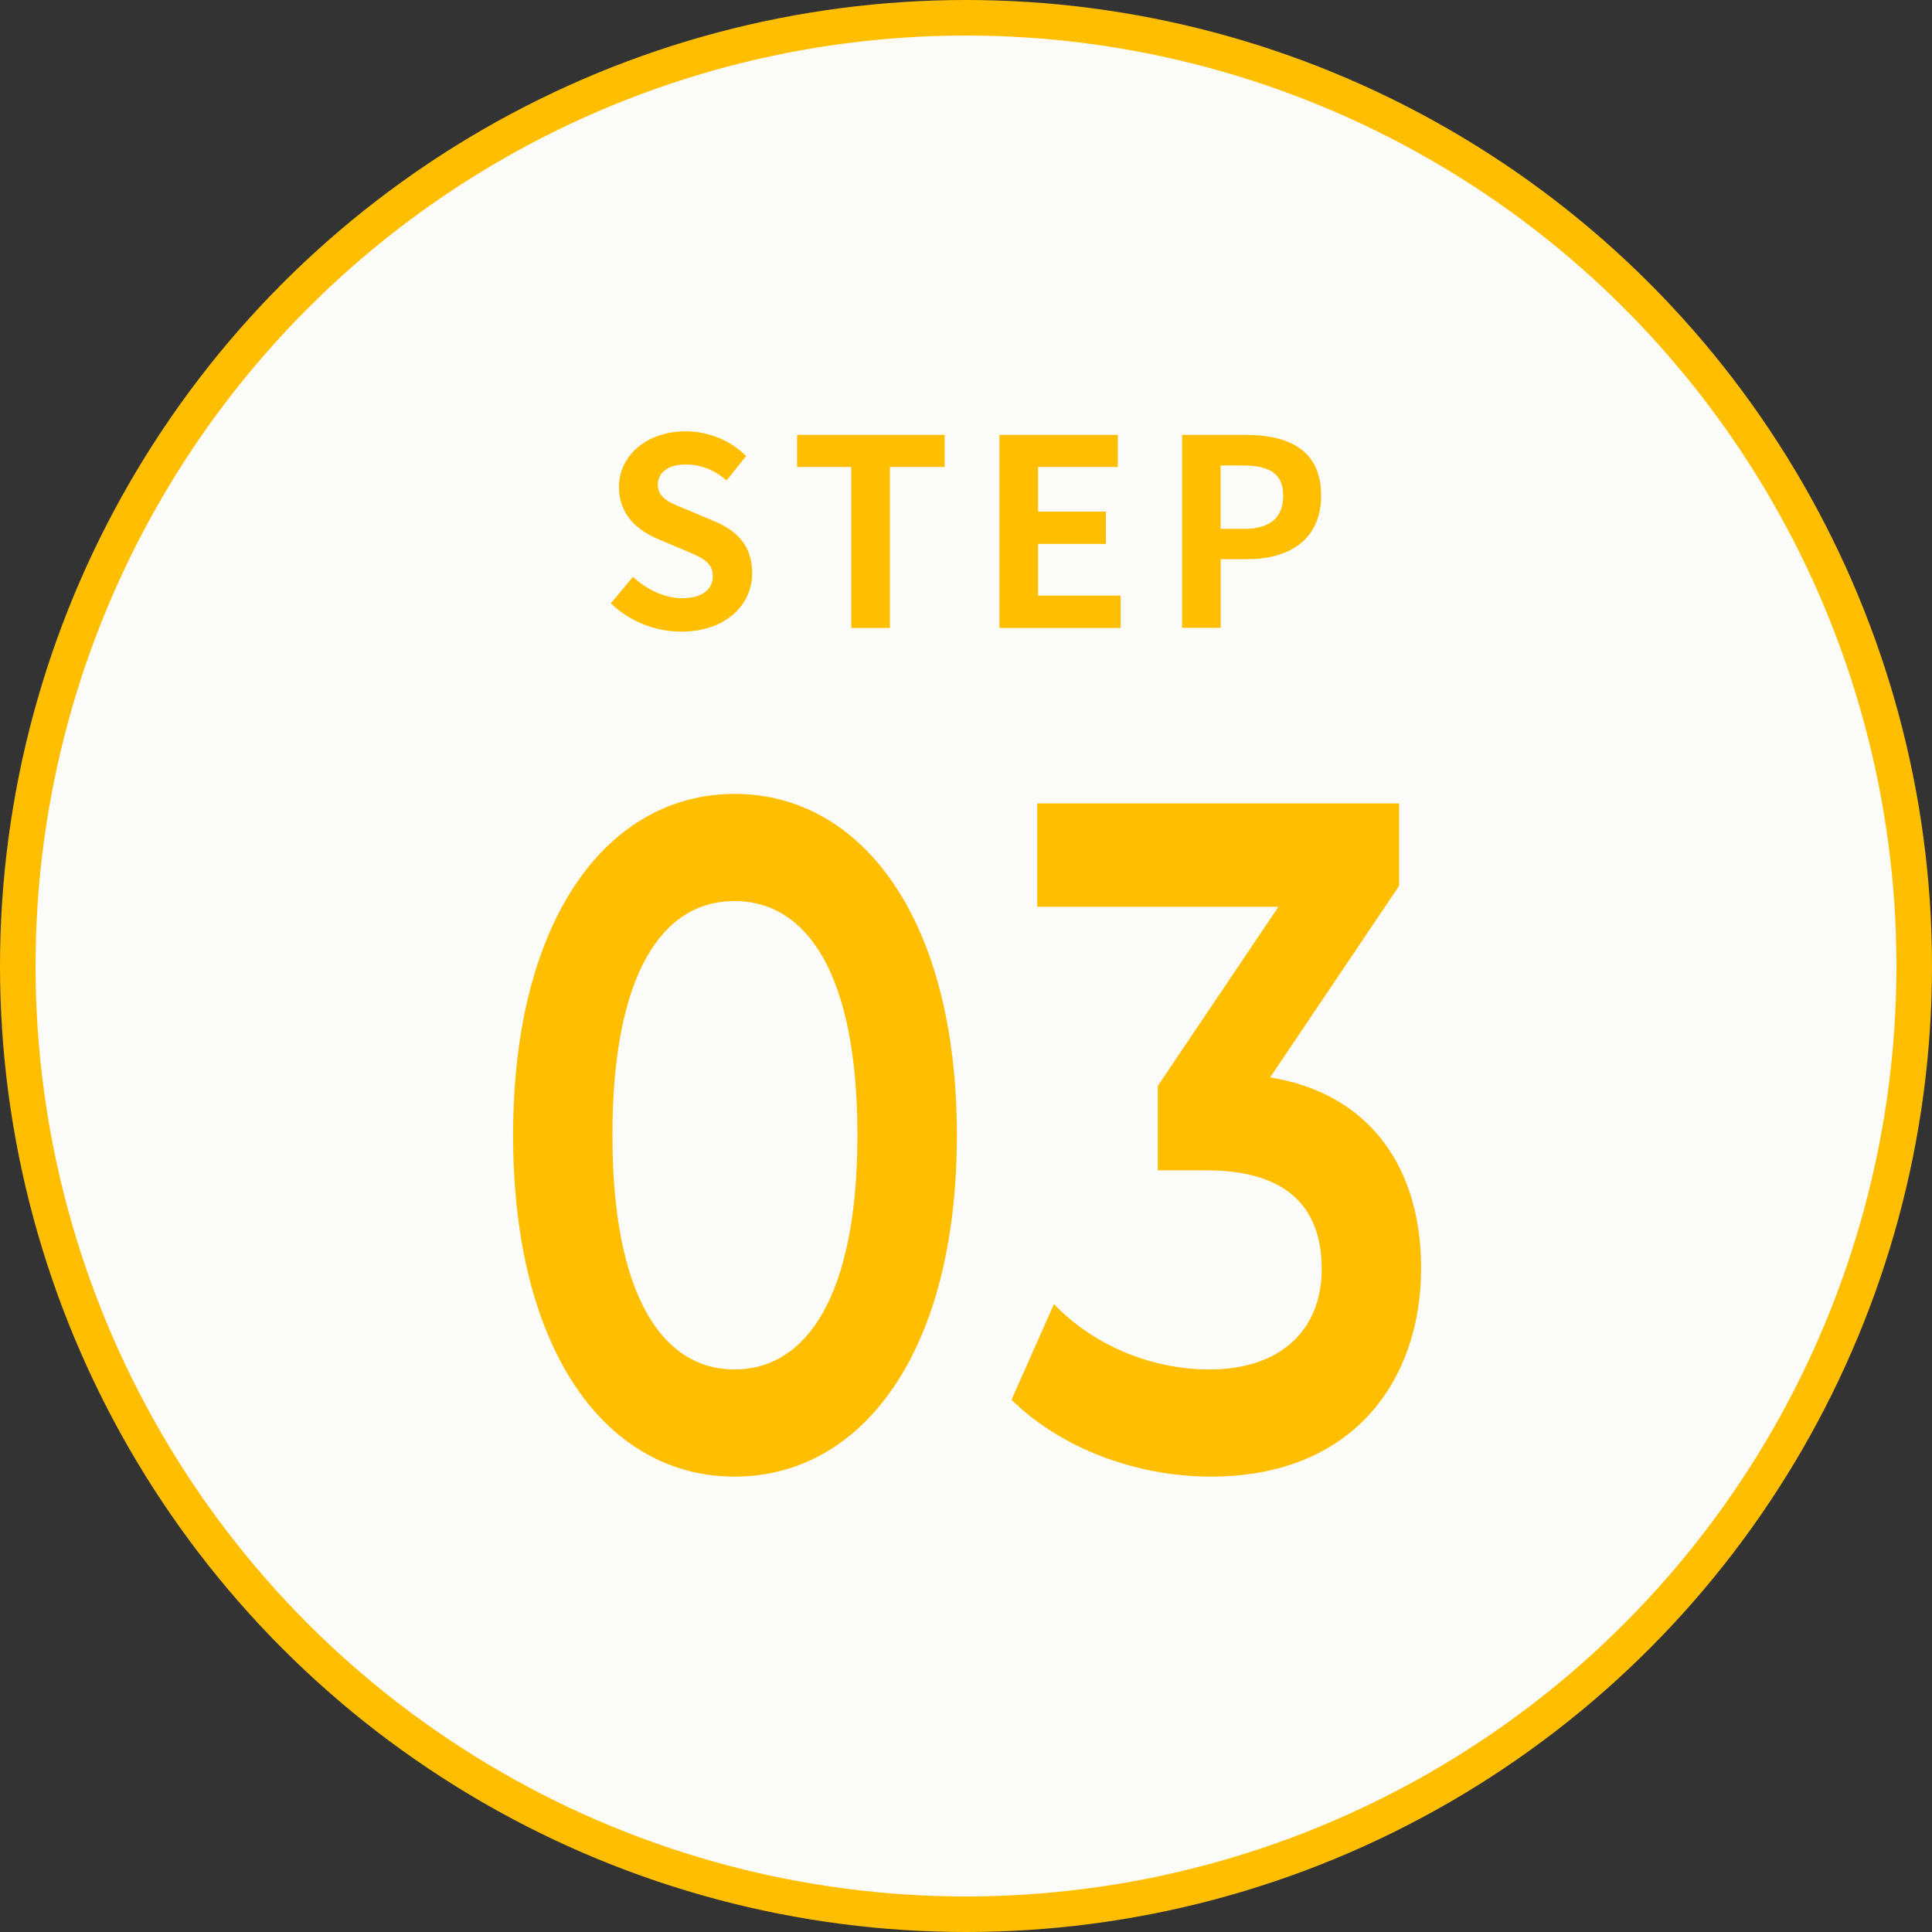 <?xml version="1.0" encoding="UTF-8"?>
<svg id="_レイヤー_2" data-name="レイヤー 2" xmlns="http://www.w3.org/2000/svg" viewBox="0 0 163 163">
  <rect x="0" y="0" width="163" height="163" fill="#333333" stroke="none"/>
  <defs>
    <style>
      .cls-1 {
        fill: #fbfbfa;
        stroke: #ffbf00;
        stroke-linecap: round;
        stroke-linejoin: round;
        stroke-width: 3px;
      }

      .cls-2 {
        fill: #ffbf00;
      }
    </style>
  </defs>
  <g id="text">
    <g>
      <circle class="cls-1" cx="81.5" cy="81.5" r="80"/>
      <g>
        <g>
          <path class="cls-2" d="M51.53,50.91l1.87-2.24c1.17,1.08,2.71,1.8,4.14,1.8,1.69,0,2.6-.73,2.6-1.87,0-1.21-.99-1.58-2.44-2.2l-2.18-.92c-1.65-.68-3.3-2-3.3-4.38,0-2.66,2.33-4.71,5.63-4.71,1.89,0,3.78.75,5.1,2.09l-1.65,2.05c-1.03-.86-2.11-1.34-3.45-1.34-1.43,0-2.35.64-2.35,1.72,0,1.17,1.17,1.58,2.55,2.13l2.13.9c1.98.81,3.28,2.07,3.28,4.42,0,2.66-2.22,4.93-5.98,4.93-2.18,0-4.36-.86-5.94-2.38Z"/>
          <path class="cls-2" d="M71.83,39.4h-4.58v-2.71h12.45v2.71h-4.62v13.58h-3.26v-13.58Z"/>
          <path class="cls-2" d="M84.32,36.69h9.99v2.71h-6.73v3.76h5.72v2.73h-5.72v4.36h6.97v2.73h-10.23v-16.28Z"/>
          <path class="cls-2" d="M99.73,36.69h5.35c3.61,0,6.38,1.25,6.38,5.1s-2.79,5.39-6.29,5.39h-2.18v5.79h-3.26v-16.28ZM104.94,44.62c2.24,0,3.32-.95,3.32-2.82s-1.19-2.53-3.43-2.53h-1.85v5.35h1.96Z"/>
        </g>
        <g>
          <path class="cls-2" d="M43.29,95.78c0-18.4,8.06-28.8,18.69-28.8s18.75,10.4,18.75,28.8-8.06,28.8-18.75,28.8-18.69-10.4-18.69-28.8ZM72.34,95.78c0-13.52-4.22-19.76-10.37-19.76s-10.3,6.24-10.3,19.76,4.22,19.76,10.3,19.76,10.37-6.24,10.37-19.76Z"/>
          <path class="cls-2" d="M119.9,106.98c0,9.44-5.7,17.6-17.73,17.6-6.34,0-12.67-2.4-16.83-6.48l3.58-8.08c3.2,3.36,8.06,5.52,13.12,5.52,5.95,0,9.47-3.28,9.47-8.48s-2.94-8.32-9.73-8.32h-4.1v-7.12l10.18-15.12h-20.35v-8.72h30.53v6.96l-10.88,16.16c8.45,1.36,12.74,7.68,12.74,16.08Z"/>
        </g>
      </g>
    </g>
  </g>
</svg>